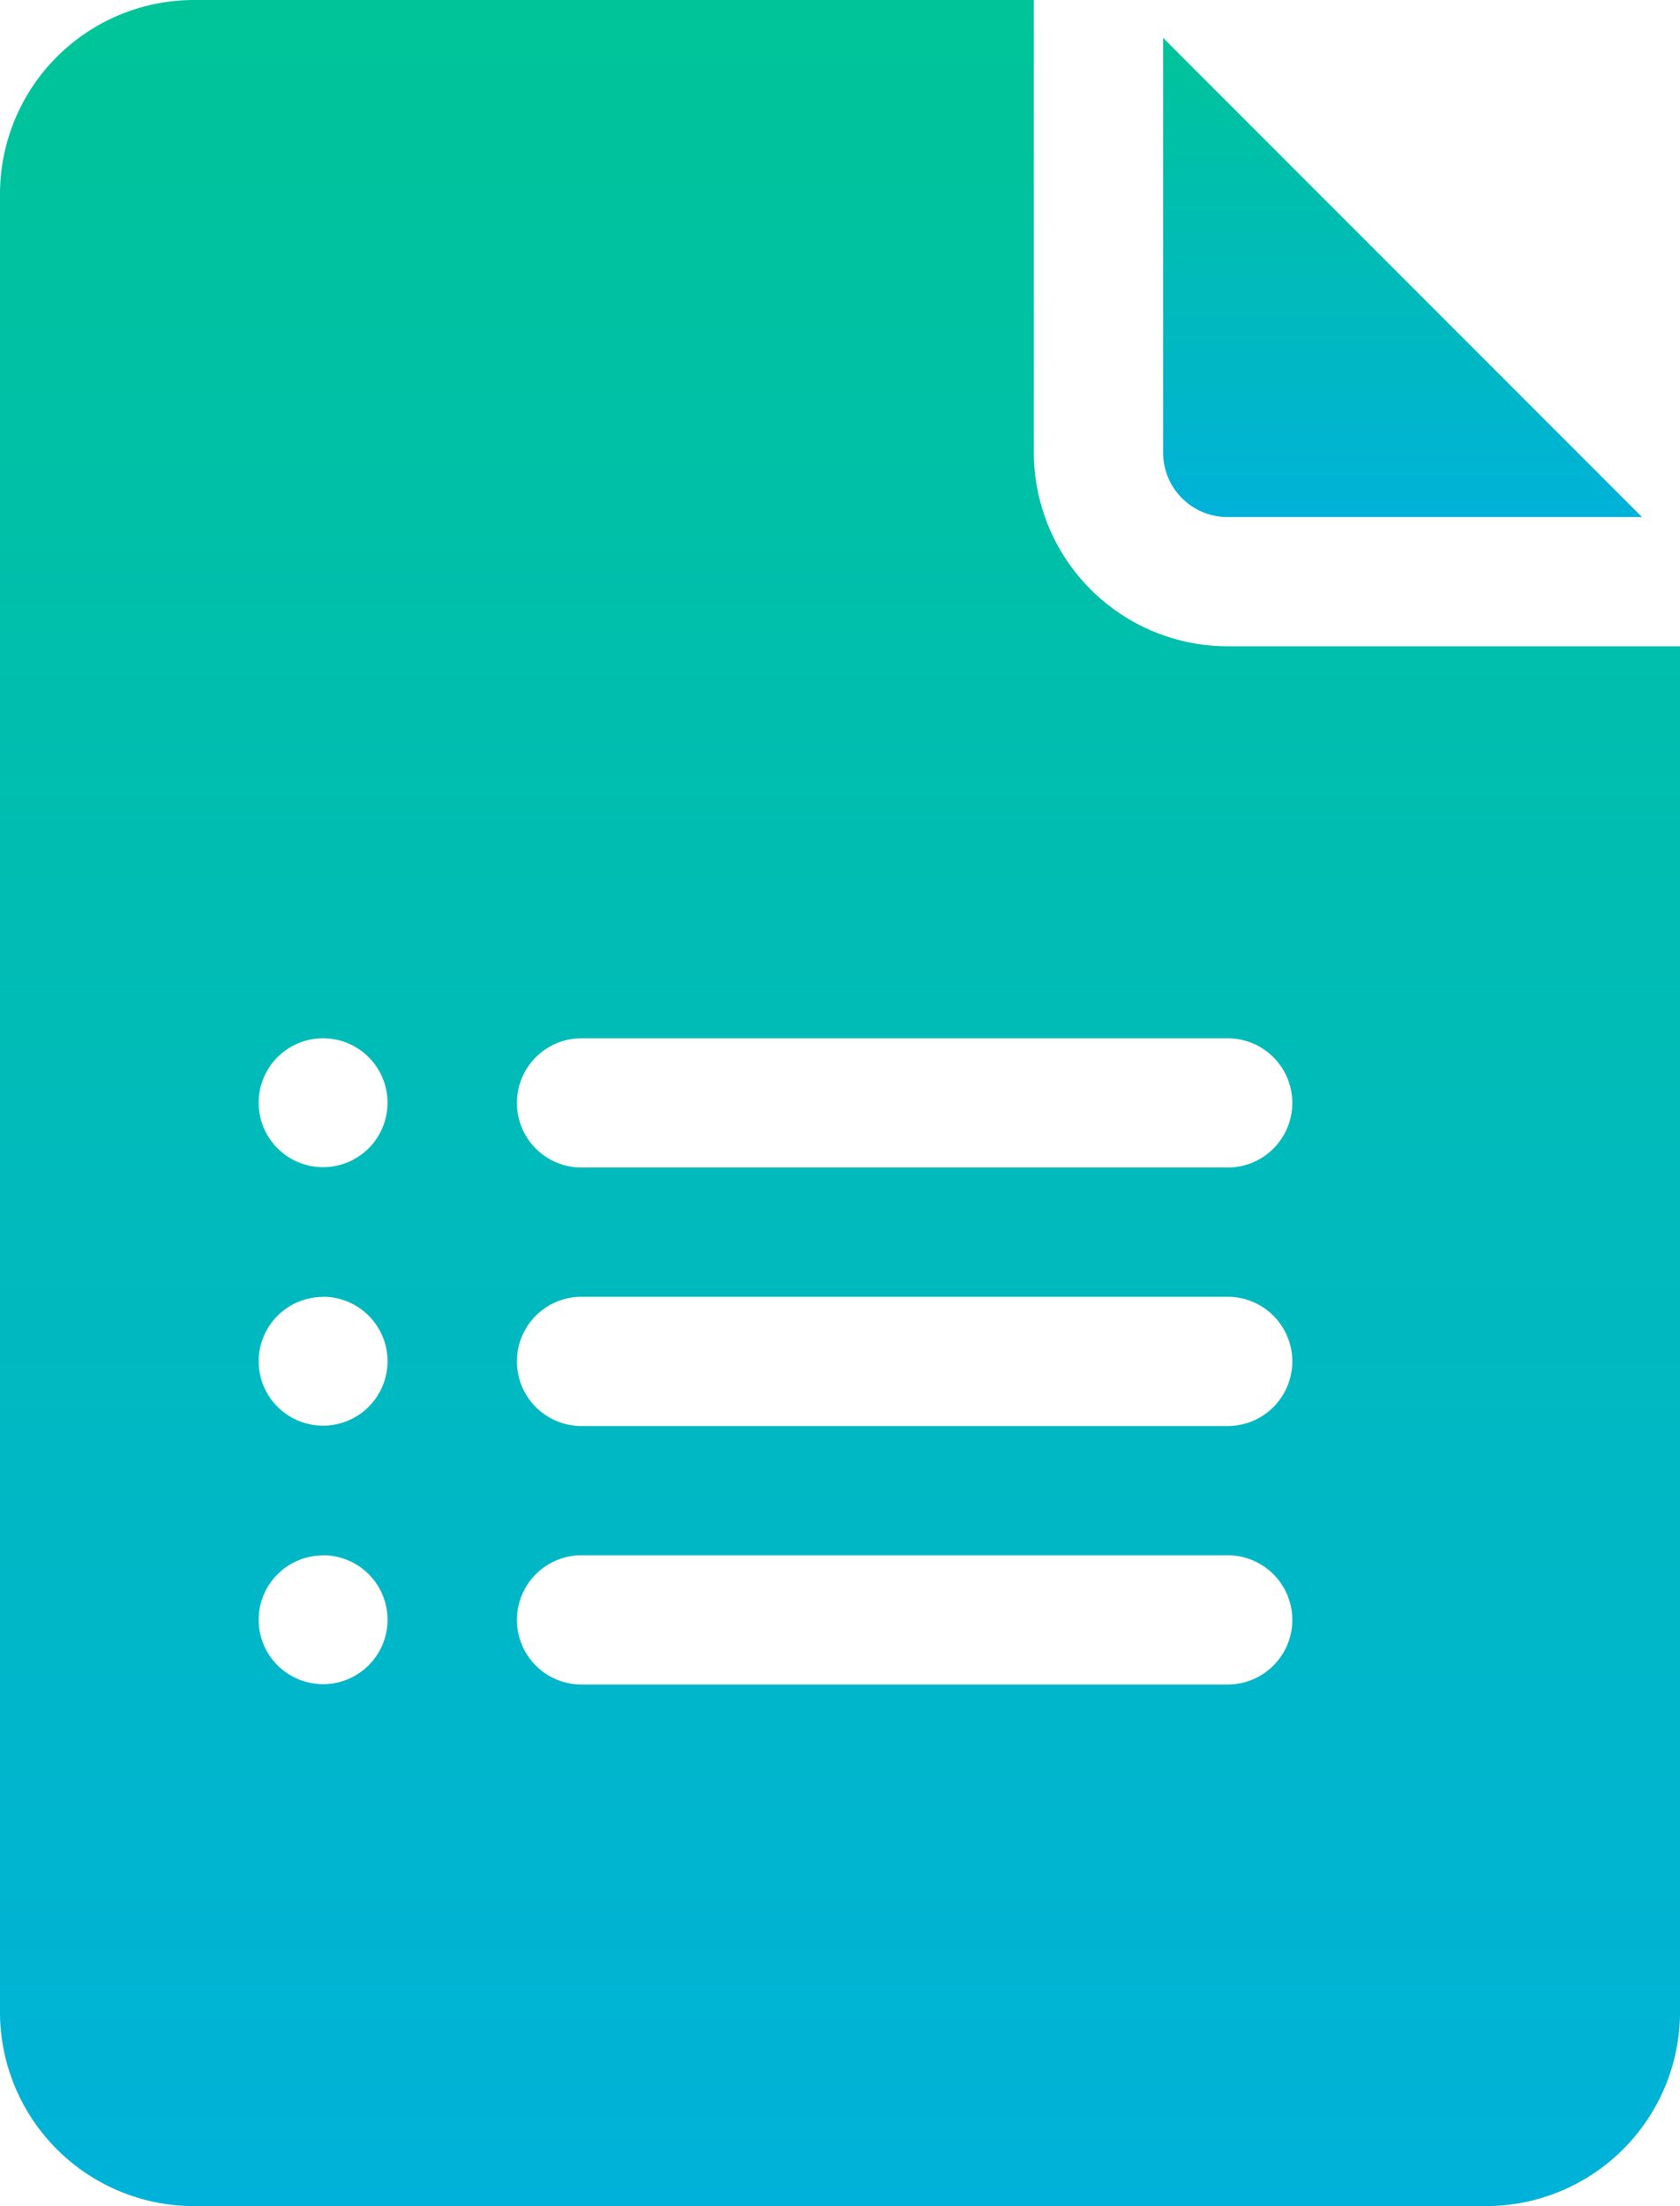 <svg xmlns="http://www.w3.org/2000/svg" xmlns:xlink="http://www.w3.org/1999/xlink" width="23.467" height="30.809" viewBox="0 0 23.467 30.809"><defs><style>.a{fill:url(#a);}</style><linearGradient id="a" x1="0.5" x2="0.5" y2="1" gradientUnits="objectBoundingBox"><stop offset="0" stop-color="#00c499"/><stop offset="1" stop-color="#00b2d9"/></linearGradient></defs><g transform="translate(-61)"><path class="a" d="M331.9,15.481h5.789L331,8.789v5.789A.9.9,0,0,0,331.9,15.481Z" transform="translate(-253.753 -8.26)"/><path class="a" d="M63.708,30.809H81.76A2.711,2.711,0,0,0,84.467,28.1V9.026H78.149a2.711,2.711,0,0,1-2.708-2.708V0H63.708A2.711,2.711,0,0,0,61,2.708V28.1A2.711,2.711,0,0,0,63.708,30.809ZM69.123,14.5h9.026a.9.9,0,0,1,0,1.805H69.123a.9.9,0,1,1,0-1.805Zm0,3.61h9.026a.9.9,0,0,1,0,1.805H69.123a.9.9,0,1,1,0-1.805Zm0,3.61h9.026a.9.9,0,0,1,0,1.805H69.123a.9.9,0,1,1,0-1.805ZM65.513,14.5a.9.9,0,1,1-.9.9A.9.9,0,0,1,65.513,14.5Zm0,3.61a.9.9,0,1,1-.9.9A.9.9,0,0,1,65.513,18.112Zm0,3.61a.9.9,0,1,1-.9.9A.9.9,0,0,1,65.513,21.722Z"/></g></svg>